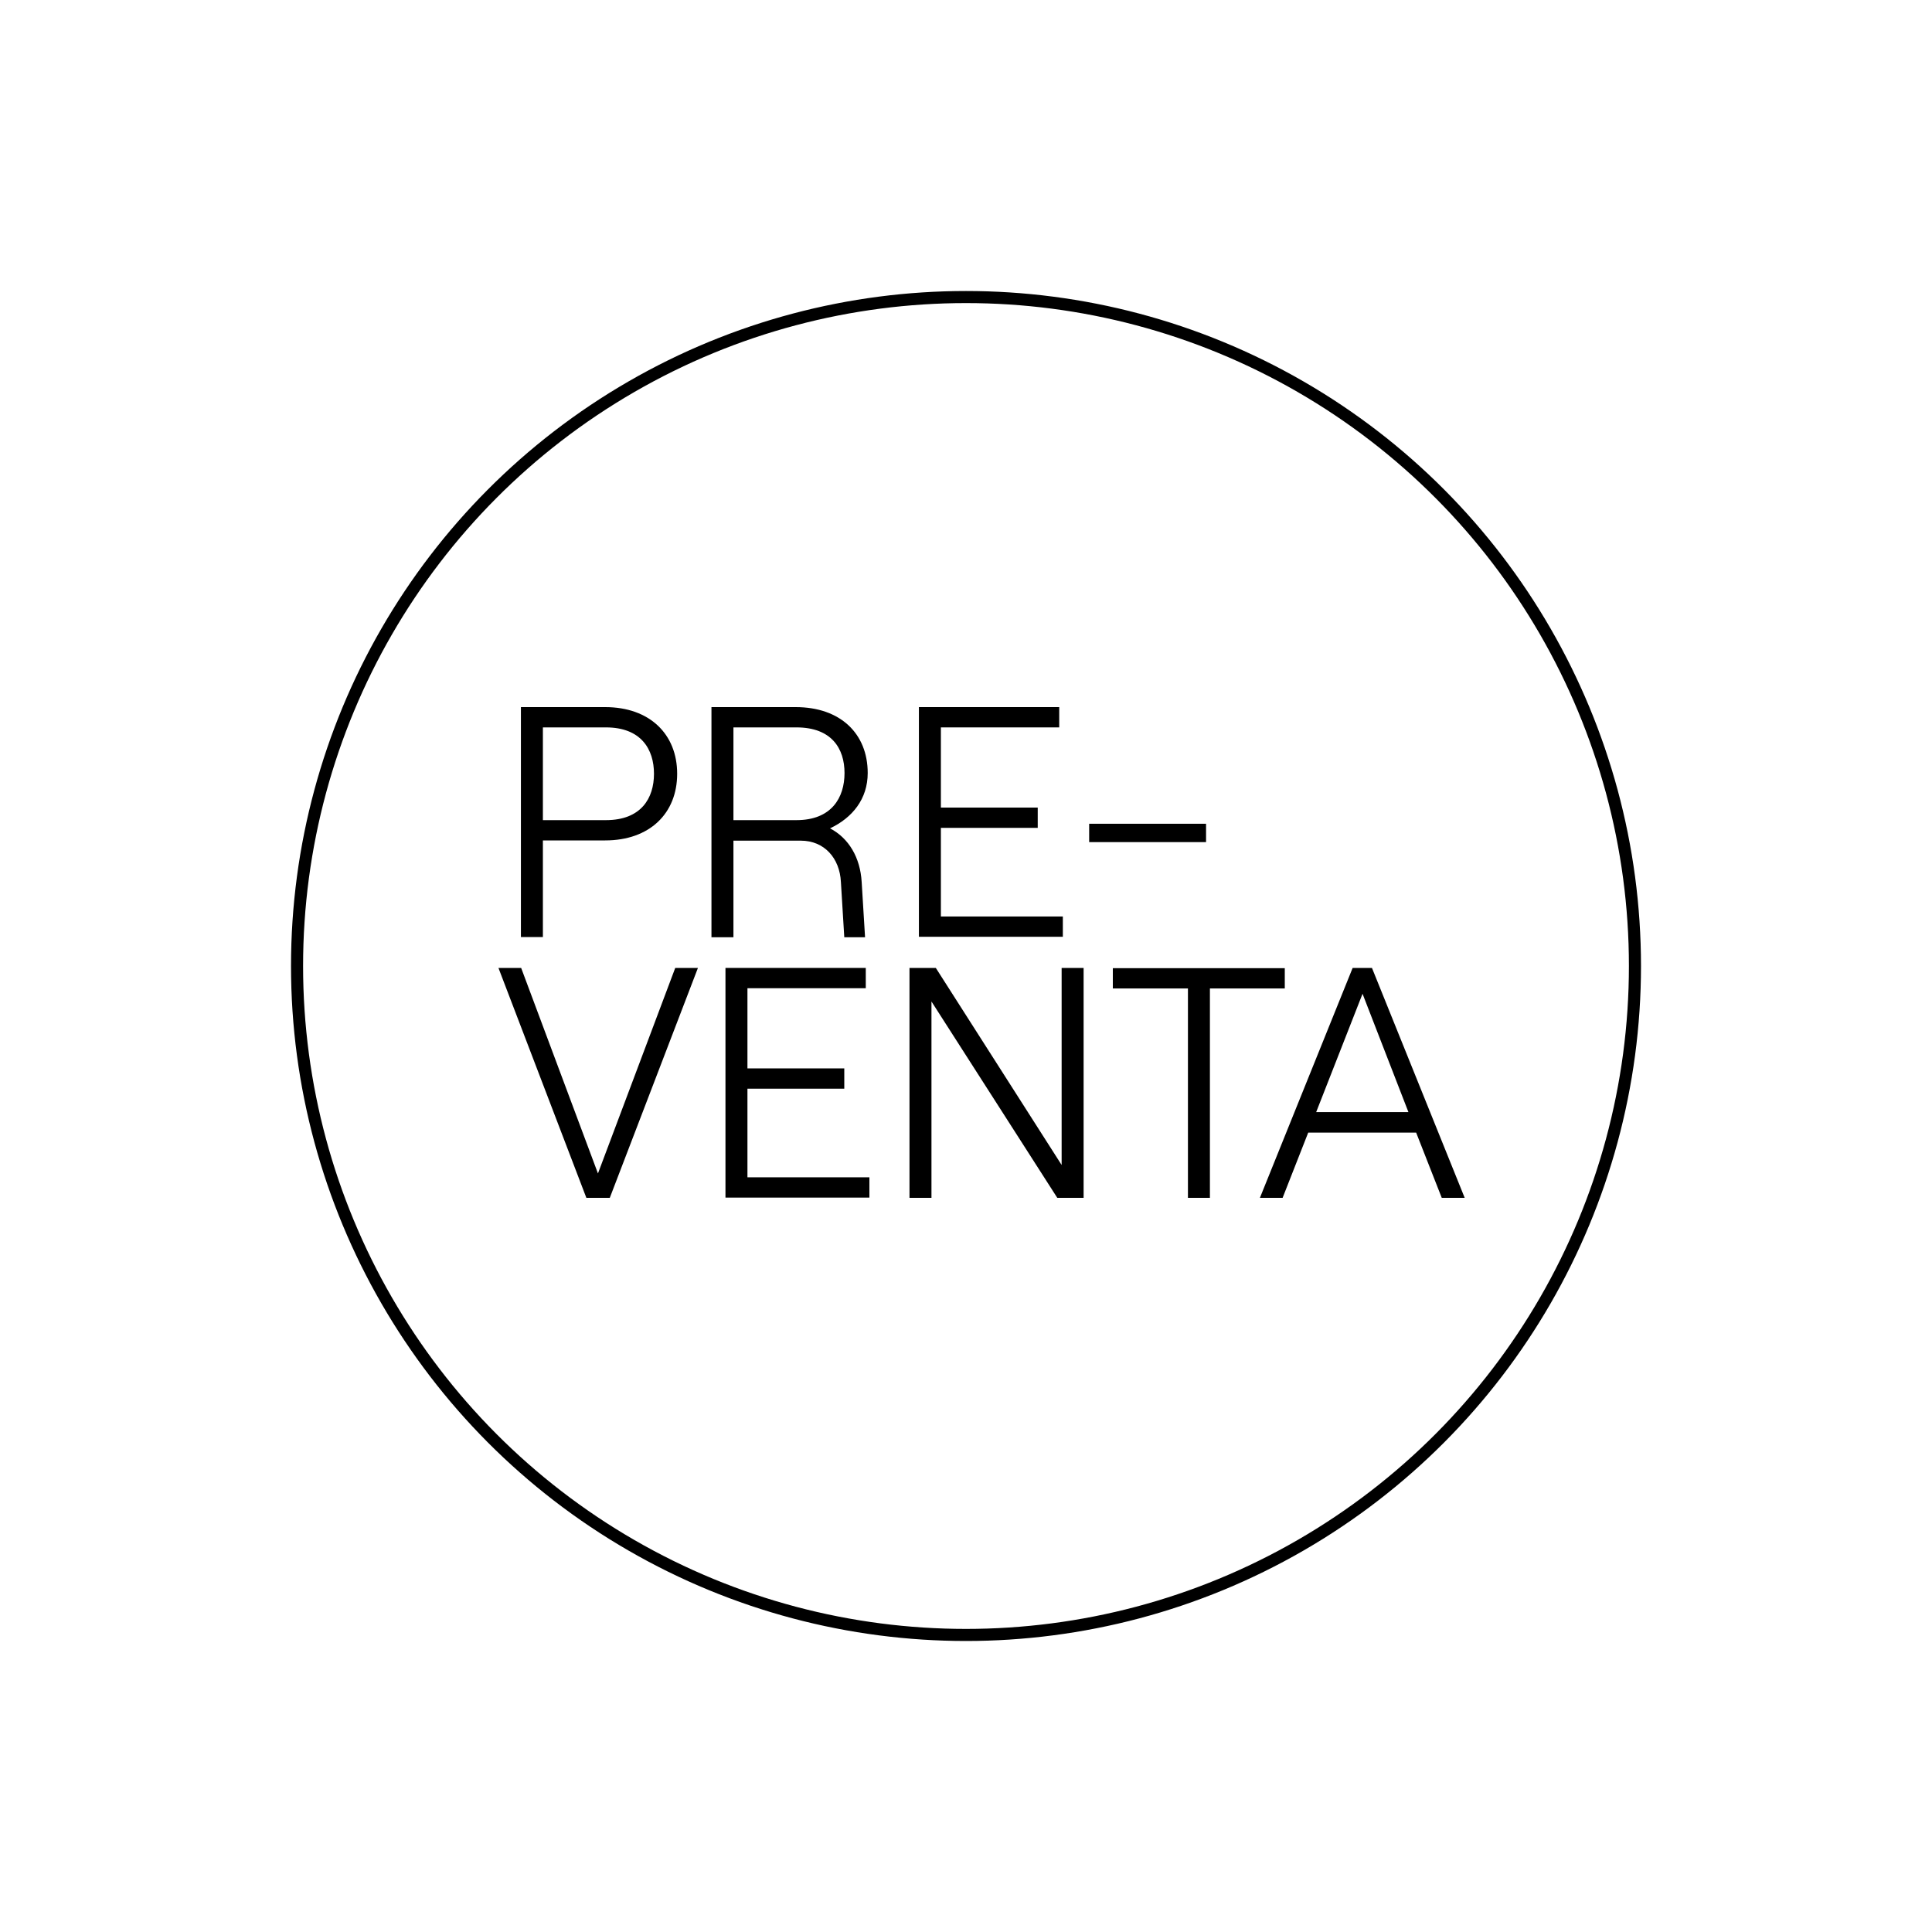 <?xml version="1.0" encoding="utf-8"?>
<!-- Generator: Adobe Illustrator 25.4.8, SVG Export Plug-In . SVG Version: 6.00 Build 0)  -->
<svg version="1.1" id="Capa_1" xmlns="http://www.w3.org/2000/svg" xmlns:xlink="http://www.w3.org/1999/xlink" x="0px" y="0px"
	 viewBox="0 0 800 800" style="enable-background:new 0 0 800 800;" xml:space="preserve">
<style type="text/css">
	.st0{fill:none;stroke:#000000;stroke-width:5;stroke-miterlimit:10;}
</style>
<g>
	<path d="M215.6,292.8h35c18.4,0,29.8,11.2,29.8,27.6s-11.4,27.6-29.8,27.6h-25.8v40h-9.1V292.8z M250.9,339.6
		c14.6,0,19.9-9.1,19.9-19.2c0-10.1-5.3-19.2-19.9-19.2h-26.1v38.4H250.9z"/>
	<path d="M294.5,292.8h35c18.4,0,29.8,10.9,29.8,27.3c0,10.7-6.3,18.5-15.6,22.9c7.8,4.1,12.5,12.1,13.1,22.2l1.4,22.9h-8.6
		l-1.4-22.9c-0.5-9.9-6.9-17.1-16.6-17.1h-27.9v40h-9.1V292.8z M329.8,339.6c14.6,0,19.9-9.4,19.9-19.5c0-10.1-5.3-18.9-19.9-18.9
		h-26.1v38.4H329.8z"/>
	<path d="M380.5,292.8h58.1v8.4h-49v33.2h40.1v8.4h-40.1v36.7h50.5v8.4h-59.6V292.8z"/>
	<path d="M451,341.1h48.4v7.6H451V341.1z"/>
</g>
<g>
	<path d="M206.4,400.8h9.4l31.8,85.1l32-85.1h9.4L252.5,496h-9.7L206.4,400.8z"/>
	<path d="M300.4,400.8h58.1v8.4h-49v33.2h40.1v8.4h-40.1v36.7H360v8.4h-59.6V400.8z"/>
	<path d="M376.6,400.8h10.9l52.1,81.6v-81.6h9.1V496h-10.9l-52.1-81.3V496h-9.1V400.8z"/>
	<path d="M491.9,409.3h-31.1v-8.4H532v8.4h-31V496h-9.1V409.3z"/>
	<path d="M560.1,400.8h8l38.4,95.2h-9.5L586.4,469h-44.7L531.1,496h-9.4L560.1,400.8z M545,460.5h38.2l-19-49L545,460.5z"/>
</g>
<circle class="st0" cx="400" cy="400" r="277"/>
</svg>
